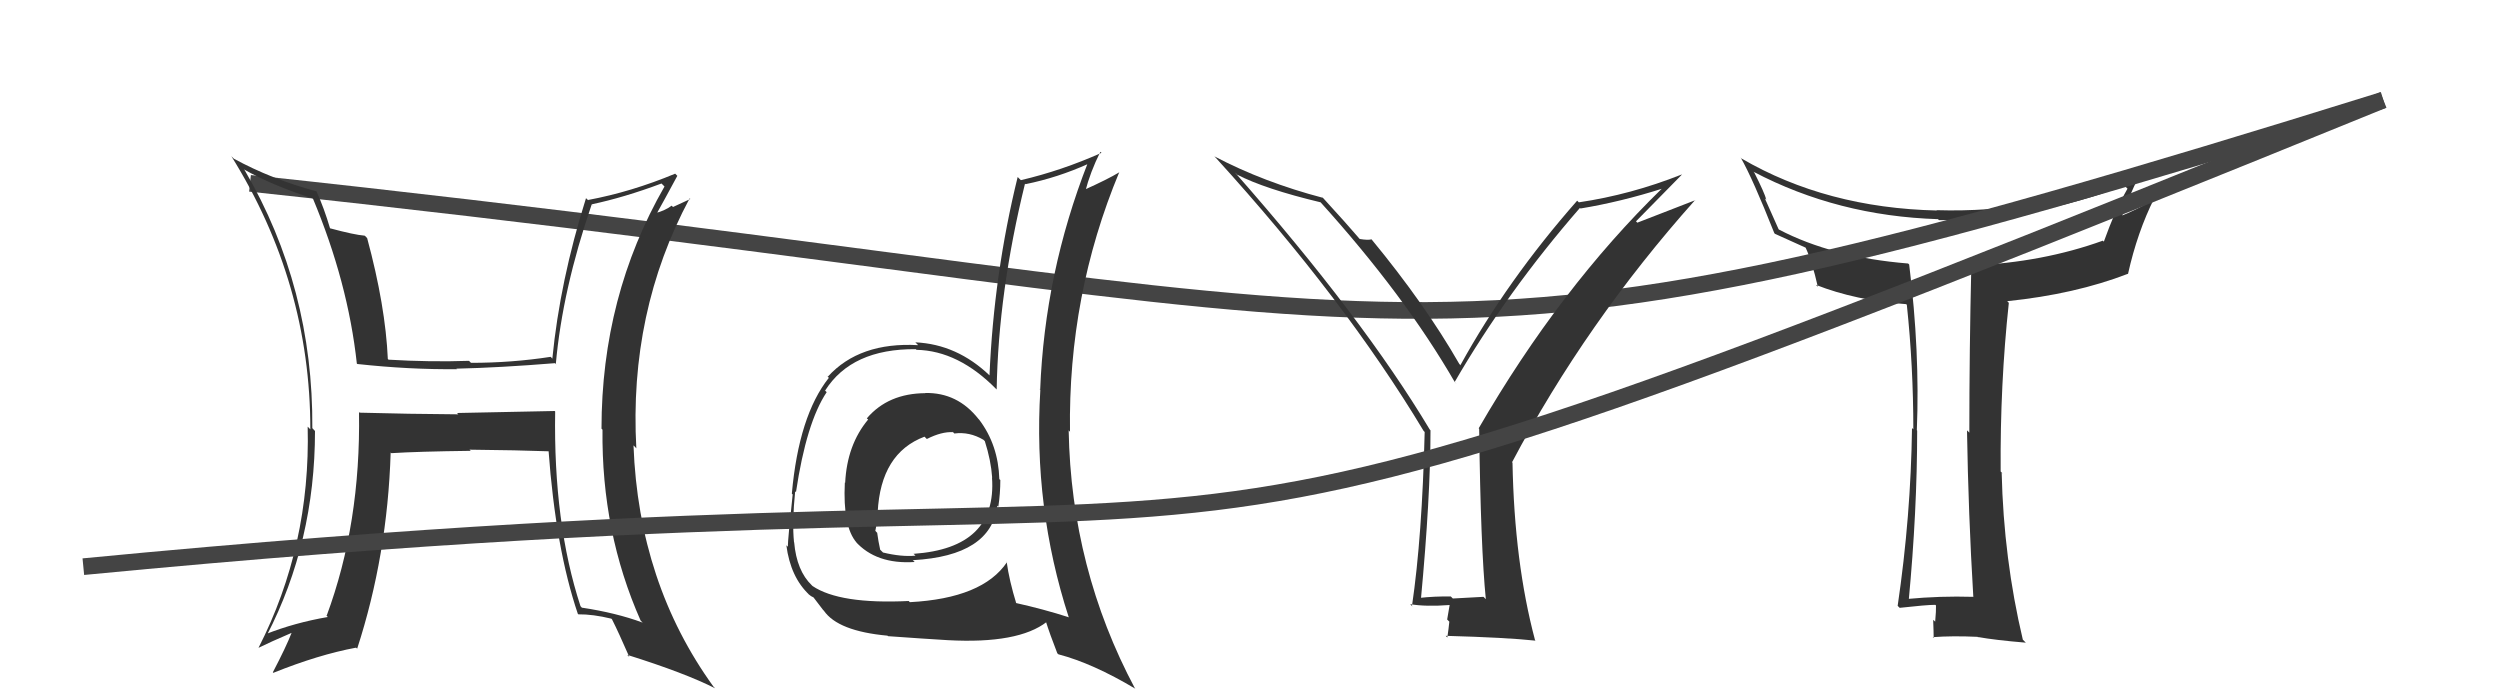 <svg xmlns="http://www.w3.org/2000/svg" width="150" height="42" viewBox="0,0,150,42"><path fill="#333" d="M118.42 35.84L118.37 35.80L118.38 35.81Q116.42 35.75 114.40 35.94L114.49 36.03L114.52 36.06Q115.03 30.67 115.03 25.84L115.01 25.81L115.01 25.82Q115.20 21.09 114.55 15.87L114.51 15.83L114.48 15.81Q109.93 15.44 106.73 13.77L106.71 13.74L105.89 11.90L105.98 11.98Q105.87 11.57 105.26 10.36L105.22 10.32L105.22 10.31Q110.27 12.96 116.28 13.15L116.34 13.21L116.33 13.21Q122.03 13.19 127.48 11.14L127.55 11.22L127.65 11.32Q126.88 12.67 126.23 14.50L126.22 14.49L126.17 14.44Q122.57 15.74 118.30 15.93L118.28 15.92L118.28 15.91Q118.16 21.01 118.16 25.96L118.20 26.00L118.02 25.82Q118.10 30.85 118.40 35.83ZM128.32 10.61L128.27 10.56L128.23 10.52Q122.40 12.80 116.19 12.61L116.26 12.67L116.22 12.63Q109.59 12.48 104.49 9.51L104.39 9.40L104.45 9.47Q105.16 10.71 106.46 13.99L106.59 14.12L106.50 14.03Q107.11 14.30 108.36 14.87L108.33 14.83L108.32 14.82Q108.73 15.69 109.07 17.21L108.99 17.13L108.95 17.09Q111.33 18.03 114.38 18.25L114.26 18.14L114.41 18.29Q114.80 21.99 114.80 25.76L114.74 25.70L114.72 25.68Q114.65 30.98 113.86 36.35L113.98 36.47L113.98 36.47Q115.59 36.29 116.12 36.29L116.21 36.38L116.16 36.33Q116.17 36.64 116.11 37.30L116.07 37.26L115.99 37.19Q116.02 37.94 116.02 38.28L116.00 38.26L115.96 38.23Q117.13 38.14 118.65 38.21L118.73 38.29L118.67 38.22Q119.73 38.41 121.55 38.56L121.52 38.53L121.37 38.38Q120.22 33.53 120.10 28.36L120.19 28.44L120.04 28.29Q120.00 23.08 120.53 18.17L120.43 18.07L120.44 18.07Q124.51 17.65 127.67 16.43L127.62 16.38L127.68 16.44Q128.24 13.92 129.27 11.87L129.33 11.93L129.34 11.93Q128.05 12.66 127.25 12.96L127.17 12.88L127.30 13.02Q127.75 11.75 128.32 10.61Z"/><path d="M15 11 C90 19,82 25,143 6" stroke="#444" fill="none"/><path fill="#333" d="M55.65 23.71L55.63 23.69L55.53 23.59Q53.29 23.60 52.01 25.10L52.05 25.14L52.09 25.17Q50.82 26.69 50.71 28.97L50.76 29.02L50.69 28.95Q50.56 31.61 51.40 32.56L51.45 32.61L51.32 32.48Q52.56 33.87 54.88 33.72L54.75 33.59L54.78 33.61Q59.46 33.35 59.84 30.34L59.80 30.30L59.90 30.40Q60.02 29.60 60.02 28.80L59.95 28.74L59.96 28.75Q59.90 26.70 58.75 25.18L58.76 25.19L58.71 25.14Q57.45 23.54 55.51 23.58ZM60.35 33.66L60.44 33.76L60.42 33.73Q58.96 35.90 54.59 36.13L54.57 36.11L54.52 36.06Q50.38 36.26 48.75 35.16L48.79 35.20L48.71 35.12Q47.80 34.25 47.65 32.54L47.64 32.53L47.64 32.52Q47.52 31.34 47.71 29.48L47.73 29.50L47.76 29.52Q48.38 25.36 49.60 23.53L49.47 23.40L49.51 23.43Q51.10 20.92 54.95 20.95L55.04 21.04L54.99 20.99Q57.51 21.04 59.79 23.36L59.79 23.36L59.80 23.37Q59.90 17.53 61.50 11.02L61.45 10.98L61.53 11.05Q63.46 10.66 65.32 9.82L65.37 9.87L65.27 9.77Q62.68 16.39 62.41 23.40L62.32 23.30L62.42 23.40Q61.99 30.44 64.12 37.02L64.12 37.01L64.14 37.04Q62.62 36.55 60.91 36.17L60.84 36.09L60.99 36.25Q60.55 34.82 60.40 33.71ZM63.53 39.28L63.40 39.15L63.51 39.26Q65.57 39.80 68.13 41.33L68.01 41.21L68.10 41.31Q64.27 34.12 64.12 25.82L64.25 25.96L64.20 25.90Q64.08 17.71 67.16 10.32L67.20 10.36L67.17 10.33Q66.46 10.76 65.01 11.41L65.05 11.45L65.11 11.51Q65.41 10.33 66.02 9.11L66.02 9.11L66.09 9.17Q63.69 10.24 61.25 10.81L61.17 10.73L61.06 10.62Q59.63 16.43 59.37 22.52L59.47 22.62L59.40 22.55Q57.43 20.65 54.91 20.54L54.93 20.55L55.09 20.71Q51.57 20.51 49.67 22.60L49.58 22.52L49.73 22.67Q47.93 24.94 47.51 29.62L47.52 29.63L47.56 29.67Q47.27 32.39 47.27 32.80L47.22 32.76L47.18 32.71Q47.43 34.64 48.57 35.70L48.49 35.62L48.51 35.65Q48.65 35.78 48.84 35.86L48.80 35.83L49.38 36.59L49.43 36.64Q50.28 37.87 53.25 38.14L53.33 38.22L53.28 38.17Q55.50 38.33 56.87 38.41L56.95 38.49L56.87 38.41Q61.10 38.64 62.81 37.31L62.74 37.23L62.73 37.22Q62.99 38.05 63.44 39.20ZM57.07 25.81L57.25 26.00L57.26 26.01Q58.17 25.89 59.01 26.39L59.10 26.48L59.09 26.47Q59.46 27.63 59.53 28.66L59.50 28.63L59.52 28.65Q59.83 32.88 54.81 33.23L54.86 33.27L54.93 33.34Q54.09 33.42 52.98 33.15L52.96 33.13L52.81 32.98Q52.70 32.49 52.63 31.96L52.65 31.99L52.52 31.85Q52.63 31.35 52.66 30.74L52.62 30.70L52.66 30.74Q52.84 27.19 55.47 26.20L55.43 26.16L55.61 26.34Q56.50 25.89 57.18 25.93Z"/><path fill="#333" d="M33.40 24.78L33.28 24.66L27.42 24.78L27.50 24.86Q24.51 24.84 21.58 24.76L21.51 24.70L21.54 24.72Q21.65 31.42 19.60 36.94L19.52 36.87L19.67 37.02Q17.69 37.36 15.94 38.05L16.11 38.21L16.01 38.12Q18.90 32.52 18.90 25.86L18.75 25.70L18.74 25.69Q18.80 17.26 14.68 10.21L14.62 10.15L14.63 10.16Q16.30 11.11 18.77 11.91L18.74 11.87L18.77 11.90Q20.88 16.94 21.41 21.81L21.26 21.67L21.44 21.84Q24.56 22.18 27.41 22.15L27.47 22.20L27.38 22.12Q29.99 22.06 33.30 21.79L33.40 21.89L33.35 21.83Q33.75 17.37 35.50 12.27L35.66 12.42L35.50 12.26Q37.44 11.85 39.69 11.01L39.84 11.16L39.87 11.19Q36.09 17.77 36.09 25.72L36.21 25.84L36.15 25.78Q36.08 31.91 38.44 37.24L38.58 37.38L38.54 37.35Q36.97 36.77 34.92 36.46L34.96 36.51L34.83 36.37Q33.20 31.39 33.31 24.69ZM34.62 36.78L34.68 36.84L34.70 36.86Q35.57 36.85 36.68 37.12L36.65 37.09L36.72 37.16Q37.11 37.93 37.76 39.42L37.74 39.40L37.63 39.29Q41.13 40.39 42.91 41.30L42.93 41.32L42.81 41.20Q38.32 34.99 38.01 26.73L38.02 26.73L38.18 26.90Q37.73 18.72 41.38 11.90L41.42 11.94L40.38 12.42L40.30 12.34Q39.89 12.65 39.28 12.80L39.31 12.84L39.36 12.89Q39.80 12.11 40.64 10.55L40.59 10.50L40.51 10.42Q37.90 11.51 35.28 12.00L35.35 12.07L35.16 11.89Q33.60 16.84 33.14 21.52L33.07 21.44L33.04 21.41Q30.70 21.77 28.26 21.77L28.29 21.80L28.14 21.65Q25.82 21.73 23.31 21.58L23.21 21.48L23.27 21.54Q23.13 18.36 22.03 14.29L21.95 14.20L21.88 14.14Q21.26 14.09 19.81 13.70L19.88 13.77L19.80 13.69Q19.45 12.50 18.99 11.48L19.07 11.56L18.99 11.48Q16.30 10.76 14.01 9.51L14.03 9.52L13.88 9.37Q18.62 16.97 18.62 25.76L18.46 25.60L18.46 25.60Q18.64 32.74 15.51 38.87L15.41 38.77L15.51 38.87Q16.17 38.54 17.50 37.97L17.50 37.97L17.50 37.96Q17.17 38.81 16.37 40.34L16.43 40.40L16.40 40.37Q19.11 39.28 21.36 38.86L21.41 38.90L21.43 38.92Q23.25 33.32 23.44 27.15L23.51 27.22L23.48 27.19Q25.05 27.09 28.24 27.05L28.34 27.14L28.17 26.98Q31.10 27.01 33.00 27.08L33.01 27.09L32.91 27.00Q33.34 32.90 34.67 36.83Z"/><path fill="#333" d="M88.99 35.79L89.01 35.81L87.17 35.91L87.05 35.79Q86.08 35.77 85.12 35.88L85.14 35.90L85.25 36.01Q85.83 29.82 85.83 25.82L85.70 25.68L85.79 25.78Q81.74 19.02 74.09 10.34L74.26 10.51L74.21 10.47Q75.89 11.34 79.24 12.14L79.27 12.18L79.21 12.11Q84.29 17.73 87.30 22.95L87.40 23.04L87.28 22.92Q90.42 17.50 94.80 12.47L94.77 12.45L94.83 12.51Q97.25 12.11 99.76 11.31L99.59 11.13L99.74 11.29Q93.59 17.28 88.72 25.70L88.78 25.75L88.75 25.72Q88.84 32.86 89.15 35.95ZM98.16 13.28L100.91 10.48L100.90 10.47Q97.85 11.68 94.73 12.14L94.56 11.97L94.63 12.04Q90.44 16.80 87.63 21.90L87.65 21.93L87.56 21.84Q85.50 18.25 82.30 14.37L82.25 14.32L82.29 14.36Q82.08 14.42 81.59 14.34L81.50 14.26L81.54 14.29Q80.87 13.50 79.34 11.83L79.29 11.77L79.38 11.87Q75.83 10.94 72.86 9.38L72.89 9.41L72.95 9.47Q80.66 17.94 85.42 25.86L85.39 25.83L85.48 25.92Q85.33 32.20 84.72 36.35L84.80 36.44L84.61 36.25Q85.54 36.41 86.99 36.30L86.98 36.29L86.83 37.17L86.96 37.30Q86.92 37.71 86.84 38.25L86.84 38.25L86.74 38.15Q90.38 38.25 92.14 38.44L92.12 38.43L92.10 38.40Q90.86 33.74 90.75 27.76L90.67 27.68L90.72 27.74Q95.16 19.34 101.71 12.00L101.72 12.01L98.24 13.36Z"/><path d="M5 34 C88 26,57 41,143 6" stroke="#444" fill="none"/></svg>